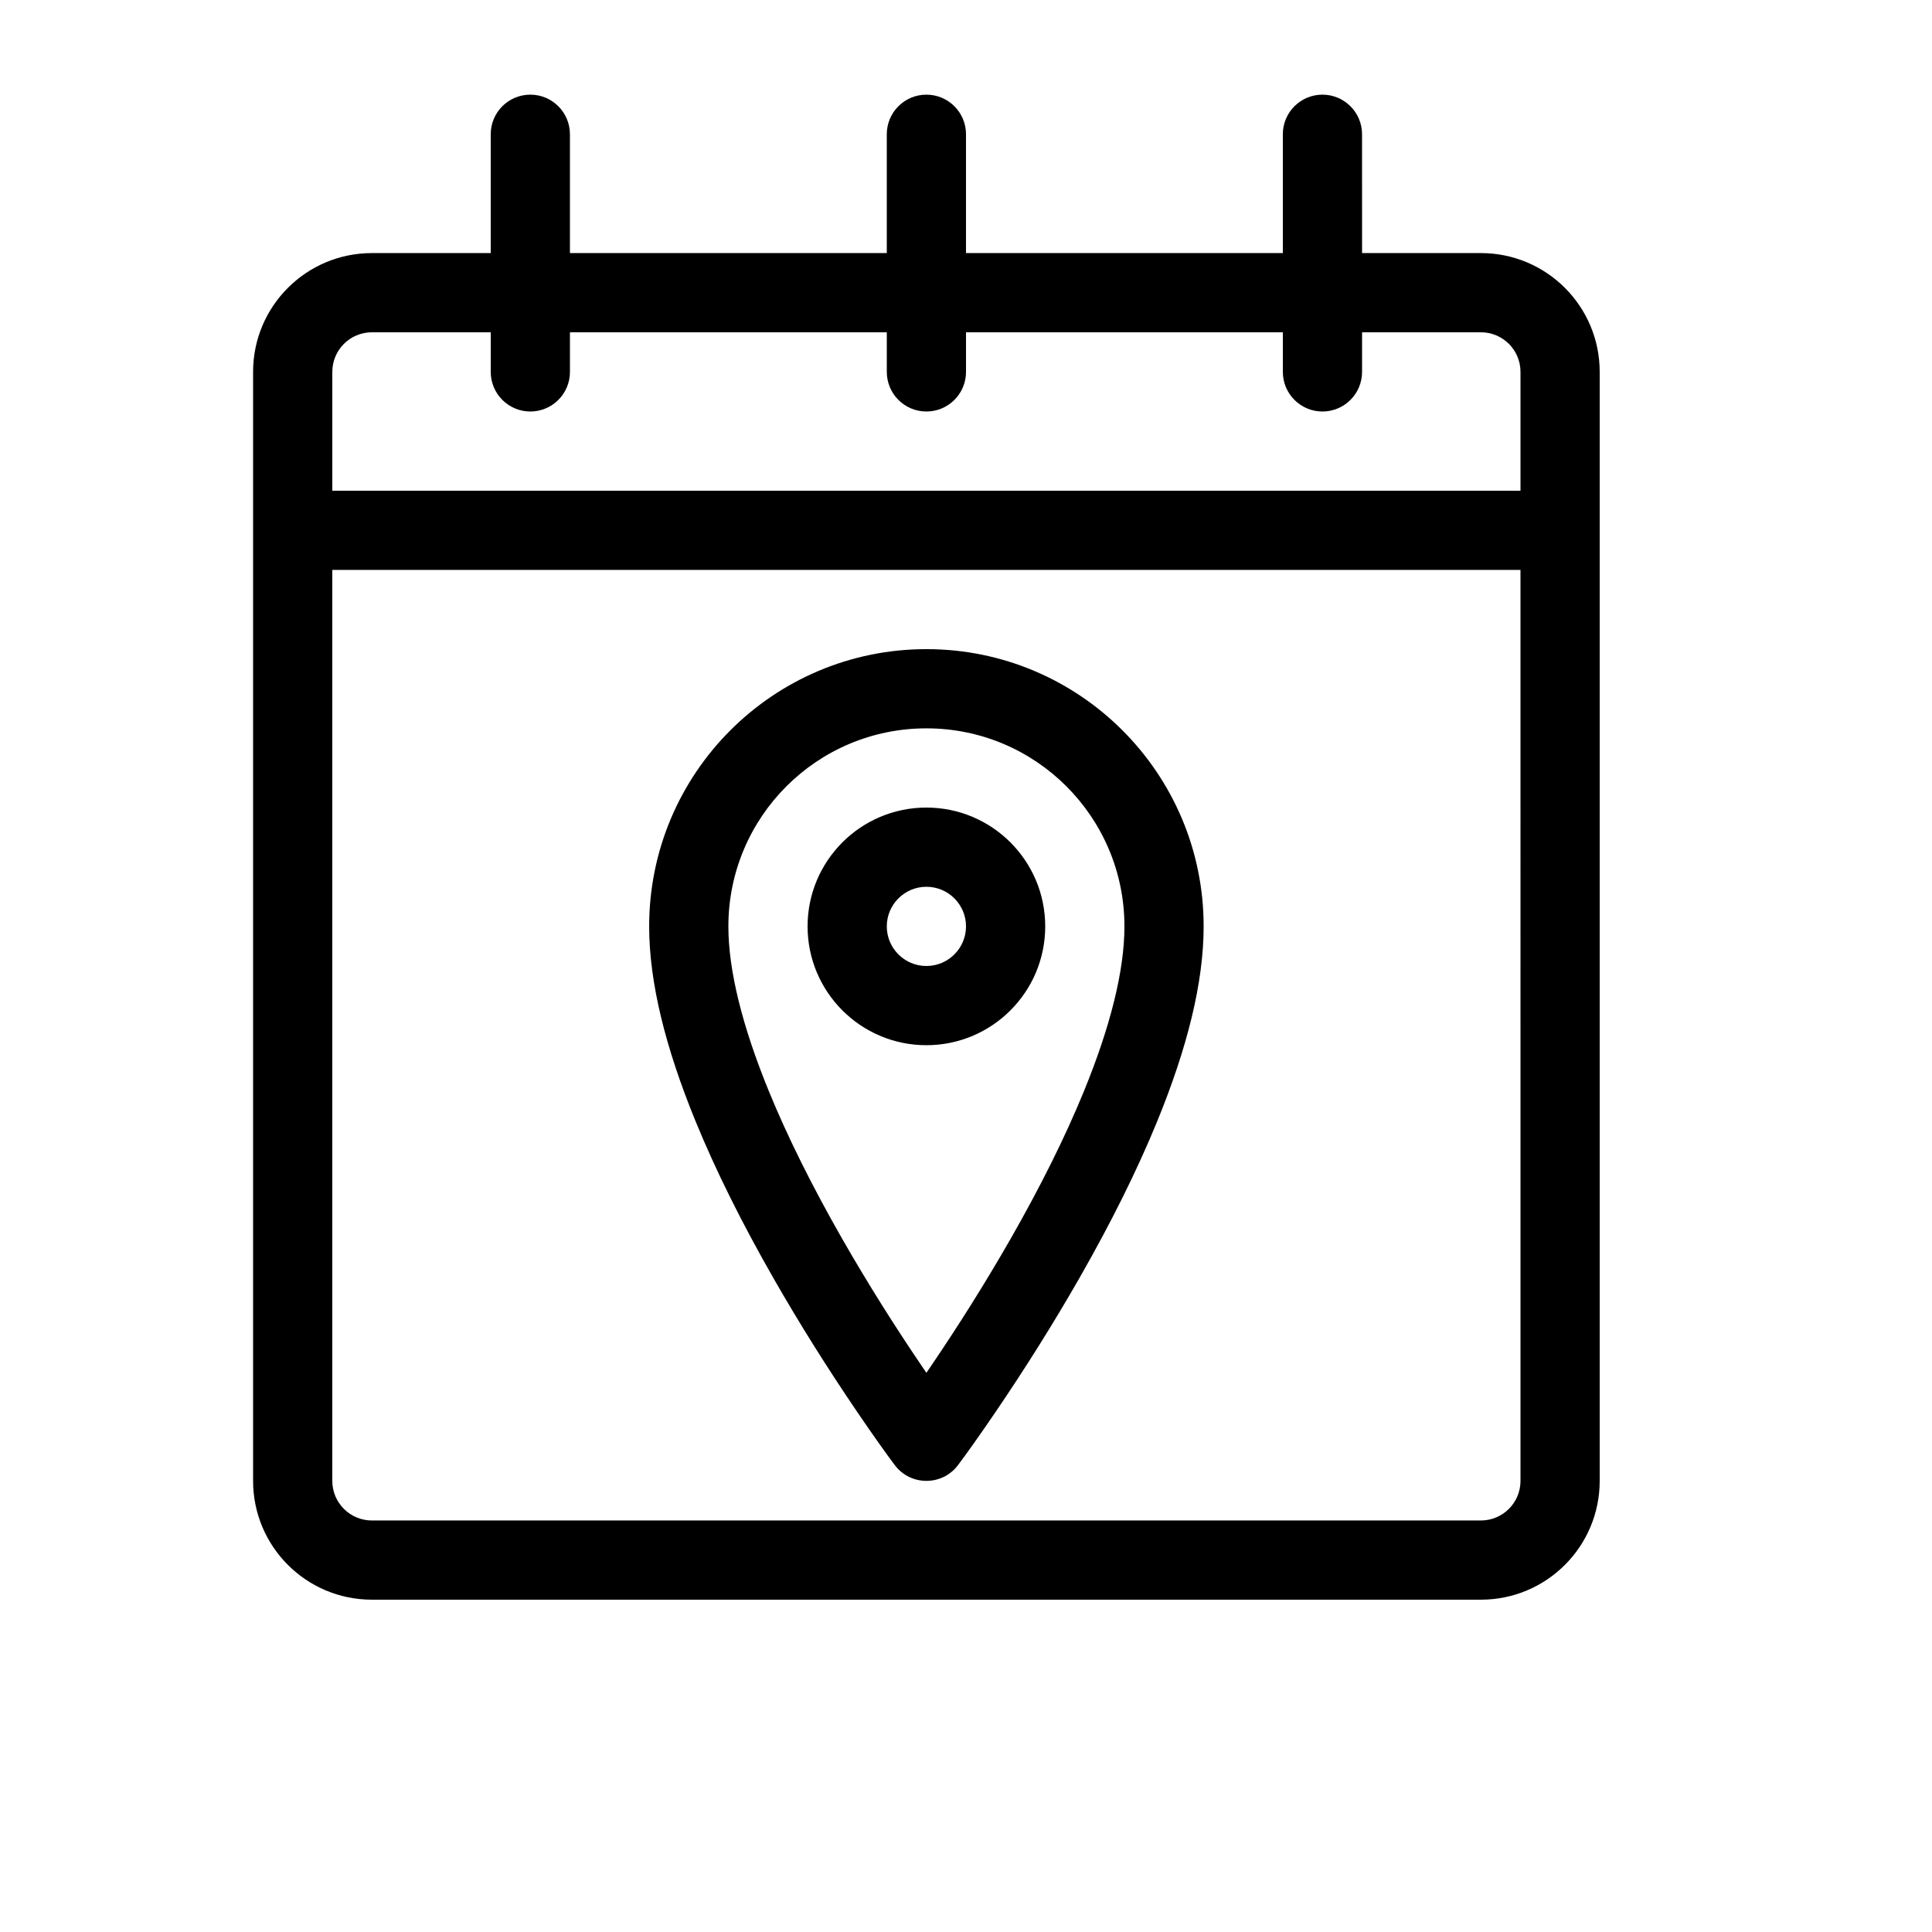 <?xml version="1.0" encoding="UTF-8"?>
<!-- Uploaded to: SVG Repo, www.svgrepo.com, Generator: SVG Repo Mixer Tools -->
<svg fill="#000000" width="800px" height="800px" version="1.1" viewBox="144 144 512 512" xmlns="http://www.w3.org/2000/svg">
 <path d="m504.96 232.06v10.496c0 5.797-4.699 10.496-10.496 10.496-5.797 0-10.496-4.699-10.496-10.496v-10.496h-83.965v10.496c0 5.797-4.699 10.496-10.496 10.496s-10.496-4.699-10.496-10.496v-10.496h-83.969v10.496c0 5.797-4.699 10.496-10.496 10.496s-10.496-4.699-10.496-10.496v-10.496h-31.488c-5.805 0-10.496 4.695-10.496 10.496v31.488h314.88v-31.488c0-5.801-4.691-10.496-10.496-10.496zm0-20.992h31.488c17.402 0 31.488 14.098 31.488 31.488v293.89c0 17.391-14.086 31.488-31.488 31.488h-293.89c-17.398 0-31.488-14.098-31.488-31.488v-293.89c0-17.391 14.09-31.488 31.488-31.488h31.488v-31.488c0-5.797 4.699-10.496 10.496-10.496s10.496 4.699 10.496 10.496v31.488h83.969v-31.488c0-5.797 4.699-10.496 10.496-10.496s10.496 4.699 10.496 10.496v31.488h83.965v-31.488c0-5.797 4.699-10.496 10.496-10.496 5.797 0 10.496 4.699 10.496 10.496zm41.984 83.969h-314.88v241.41c0 5.801 4.691 10.496 10.496 10.496h293.89c5.805 0 10.496-4.695 10.496-10.496zm-125.95 94.465c0 17.383-14.105 31.488-31.488 31.488-17.387 0-31.488-14.105-31.488-31.488 0-17.387 14.102-31.488 31.488-31.488 17.383 0 31.488 14.102 31.488 31.488zm-20.992 0c0-5.793-4.707-10.496-10.496-10.496-5.793 0-10.496 4.703-10.496 10.496 0 5.789 4.703 10.496 10.496 10.496 5.789 0 10.496-4.707 10.496-10.496zm-10.496-73.473c40.578 0 73.473 32.891 73.473 73.473 0 14.926-4.359 32.227-12.281 51.594-5.422 13.262-12.41 27.199-20.59 41.516-7.035 12.309-14.559 24.219-22.082 35.297-4.523 6.66-8.062 11.59-10.125 14.34-4.199 5.598-12.594 5.598-16.793 0-2.062-2.75-5.602-7.68-10.125-14.34-7.523-11.078-15.047-22.988-22.078-35.297-8.184-14.316-15.168-28.254-20.594-41.516-7.922-19.367-12.277-36.668-12.277-51.594 0-40.582 32.891-73.473 73.473-73.473zm-1.16 190.08c0.395 0.582 0.781 1.145 1.16 1.699 0.375-0.555 0.762-1.117 1.156-1.699 7.238-10.652 14.473-22.113 21.219-33.914 7.758-13.574 14.344-26.719 19.387-39.047 6.981-17.066 10.719-31.902 10.719-43.648 0-28.988-23.496-52.48-52.48-52.48-28.988 0-52.48 23.492-52.48 52.48 0 11.746 3.734 26.582 10.715 43.648 5.043 12.328 11.633 25.473 19.391 39.047 6.742 11.801 13.98 23.262 21.215 33.914z"/>
</svg>